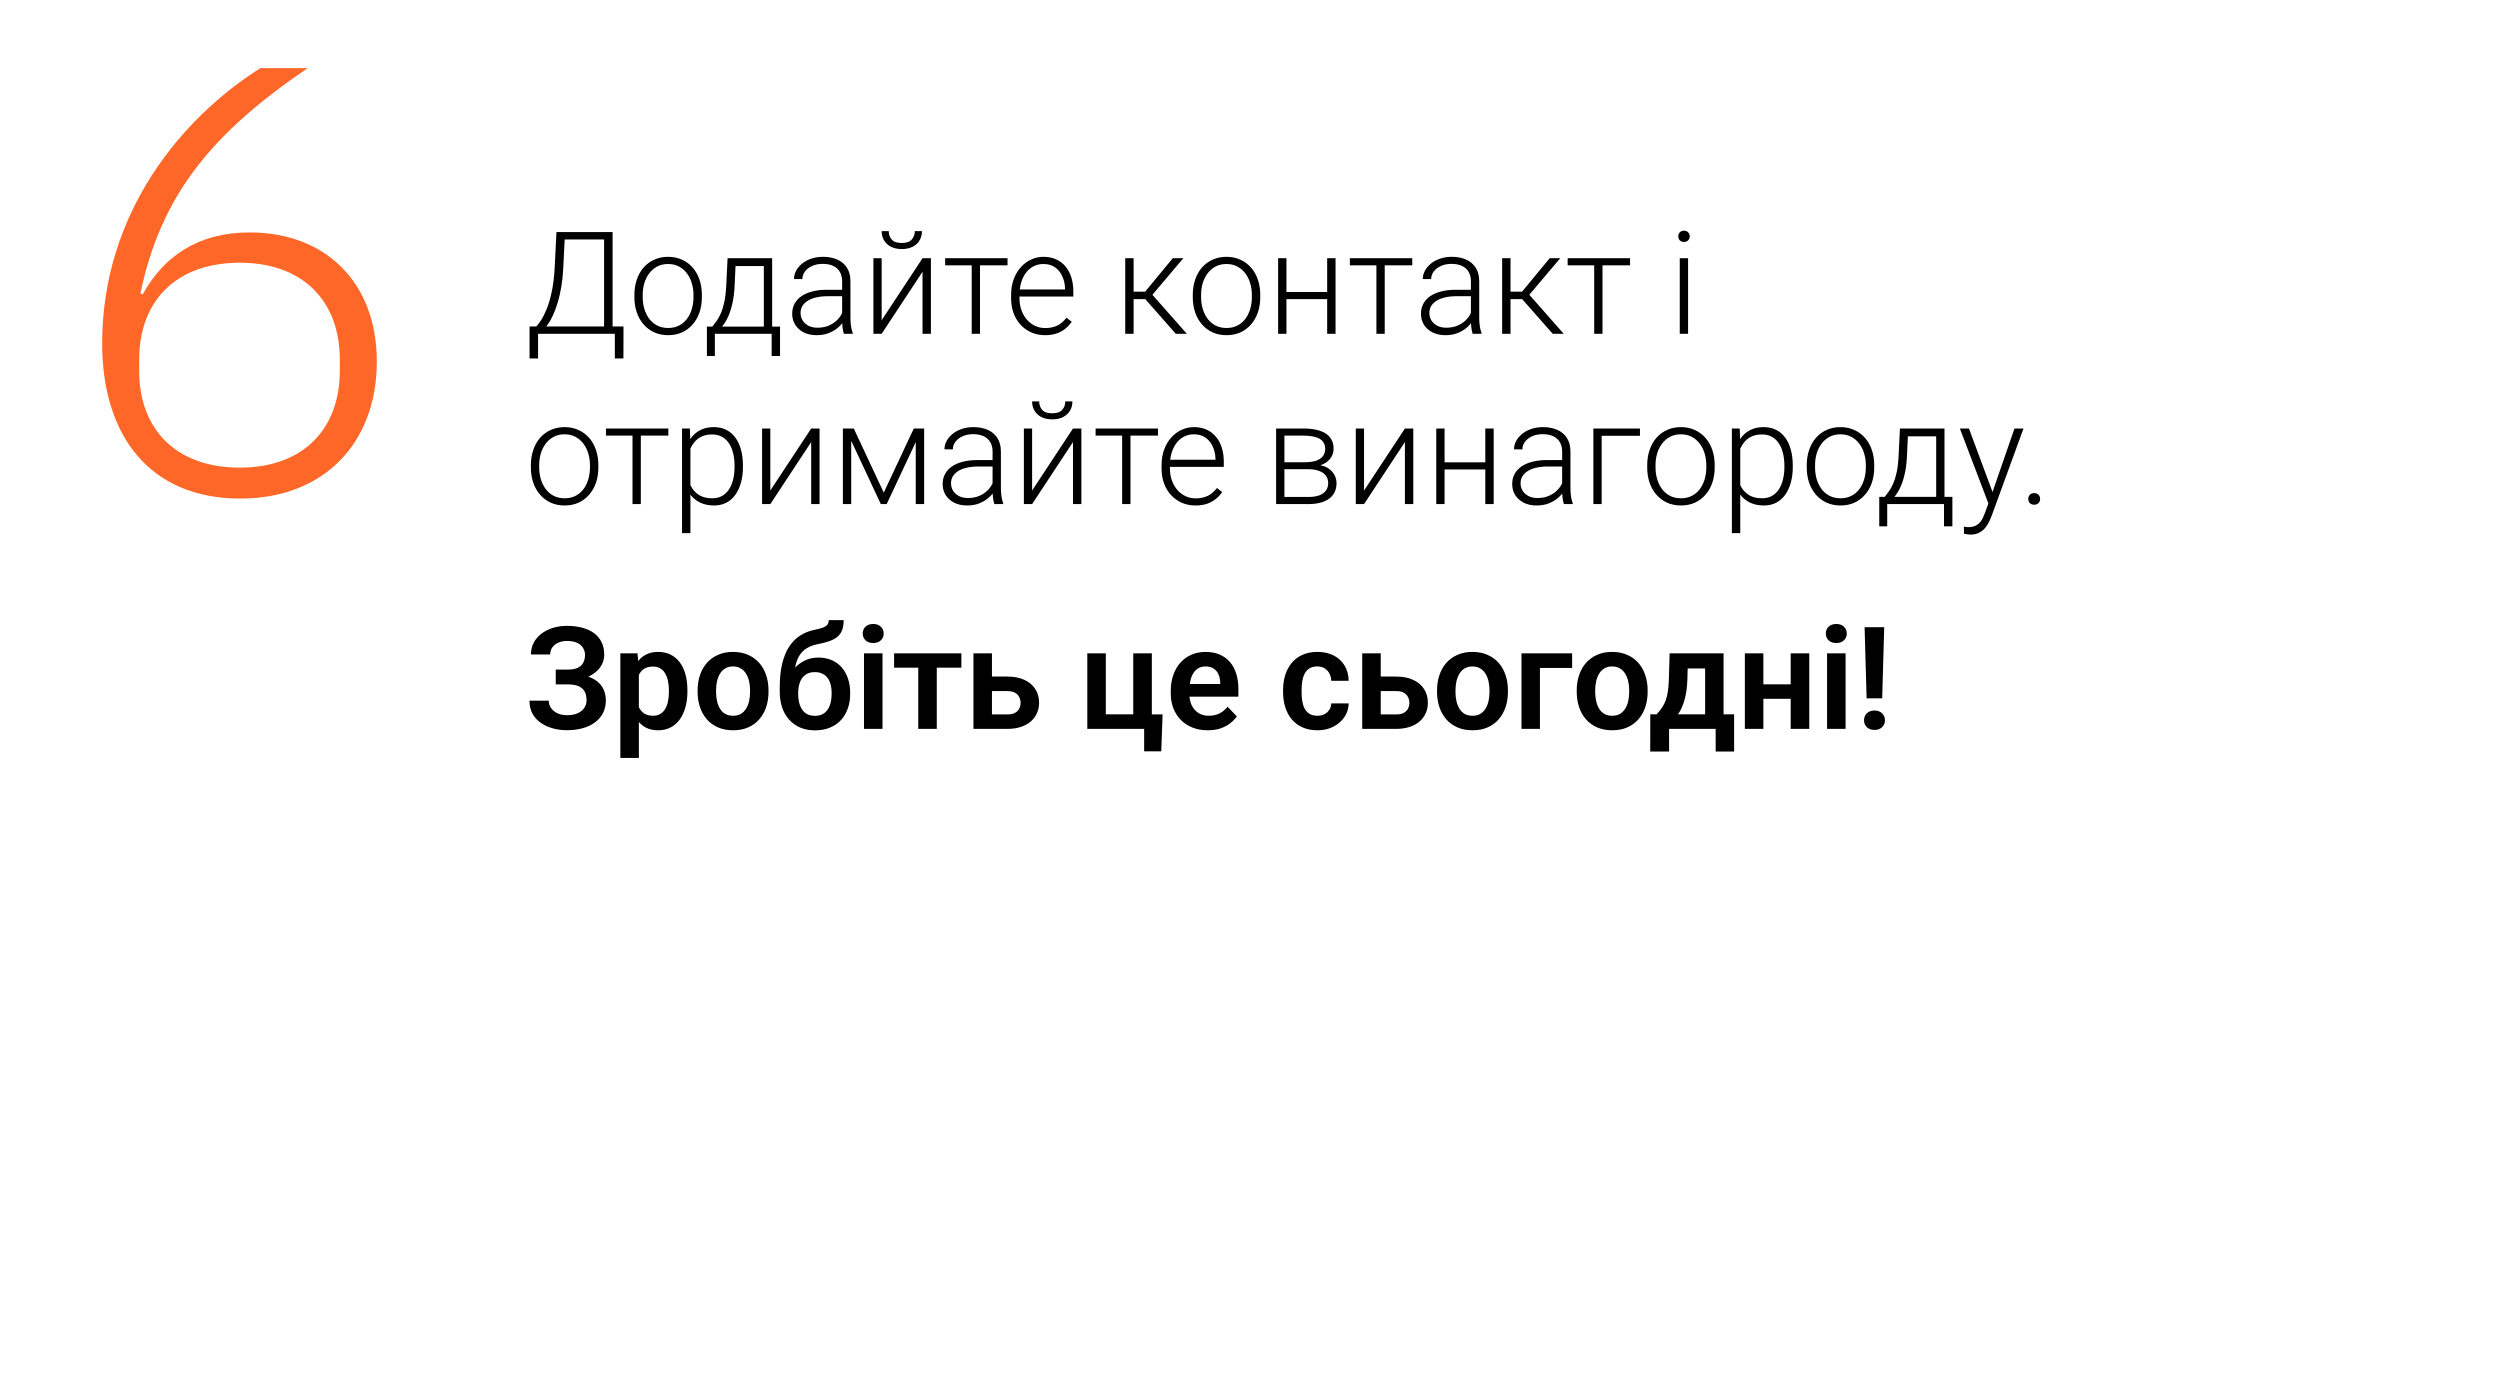 <svg width="367" height="205" viewBox="0 0 367 205" fill="none" xmlns="http://www.w3.org/2000/svg">
<mask id="mask0_10_35" style="mask-type:alpha" maskUnits="userSpaceOnUse" x="0" y="0" width="367" height="205">
<path d="M359 0H8C3.582 0 0 3.582 0 8V197C0 201.418 3.582 205 8 205H359C363.418 205 367 201.418 367 197V8C367 3.582 363.418 0 359 0Z" fill="white"/>
</mask>
<g mask="url(#mask0_10_35)">
<path d="M90.443 47.923V49H78.712V47.923H90.443ZM78.989 47.923V52.62H77.738V47.923H78.989ZM91.53 47.923L91.519 52.62H90.258V47.923H91.53ZM88.925 34.07V35.157H82.137V34.07H88.925ZM89.93 34.07V49H88.679V34.07H89.93ZM81.686 34.07H82.947L82.681 39.454C82.633 40.417 82.537 41.31 82.394 42.13C82.257 42.95 82.086 43.702 81.881 44.386C81.676 45.069 81.45 45.681 81.204 46.221C80.958 46.754 80.702 47.216 80.435 47.605C80.168 47.988 79.898 48.299 79.625 48.539C79.358 48.771 79.102 48.925 78.856 49H78.077V47.923H78.733C78.897 47.752 79.112 47.472 79.379 47.083C79.645 46.686 79.919 46.156 80.199 45.493C80.486 44.823 80.739 43.993 80.958 43.002C81.184 42.003 81.337 40.821 81.419 39.454L81.686 34.07ZM93.129 43.627V43.289C93.129 42.482 93.246 41.737 93.478 41.053C93.71 40.37 94.042 39.778 94.473 39.279C94.91 38.78 95.433 38.394 96.041 38.121C96.65 37.84 97.327 37.7 98.072 37.7C98.824 37.7 99.504 37.84 100.112 38.121C100.721 38.394 101.244 38.78 101.681 39.279C102.119 39.778 102.454 40.37 102.686 41.053C102.918 41.737 103.035 42.482 103.035 43.289V43.627C103.035 44.434 102.918 45.179 102.686 45.862C102.454 46.539 102.119 47.127 101.681 47.626C101.25 48.125 100.731 48.515 100.123 48.795C99.514 49.068 98.837 49.205 98.092 49.205C97.34 49.205 96.66 49.068 96.052 48.795C95.443 48.515 94.92 48.125 94.483 47.626C94.045 47.127 93.71 46.539 93.478 45.862C93.246 45.179 93.129 44.434 93.129 43.627ZM94.35 43.289V43.627C94.35 44.235 94.432 44.813 94.596 45.36C94.76 45.9 94.999 46.382 95.314 46.806C95.628 47.223 96.018 47.551 96.482 47.79C96.947 48.029 97.484 48.149 98.092 48.149C98.694 48.149 99.224 48.029 99.682 47.79C100.146 47.551 100.536 47.223 100.851 46.806C101.165 46.382 101.401 45.9 101.558 45.36C101.722 44.813 101.804 44.235 101.804 43.627V43.289C101.804 42.687 101.722 42.116 101.558 41.576C101.401 41.036 101.162 40.554 100.84 40.13C100.526 39.706 100.136 39.372 99.671 39.126C99.207 38.879 98.673 38.756 98.072 38.756C97.47 38.756 96.937 38.879 96.472 39.126C96.014 39.372 95.624 39.706 95.303 40.13C94.989 40.554 94.749 41.036 94.585 41.576C94.428 42.116 94.35 42.687 94.35 43.289ZM106.808 37.905H108.028L107.844 41.904C107.796 42.971 107.676 43.897 107.485 44.683C107.3 45.462 107.071 46.129 106.798 46.683C106.524 47.23 106.224 47.691 105.896 48.067C105.574 48.436 105.246 48.747 104.911 49H104.245L104.265 47.954L104.573 47.944C104.771 47.705 104.976 47.435 105.188 47.134C105.407 46.826 105.615 46.45 105.813 46.006C106.012 45.562 106.183 45.008 106.326 44.345C106.47 43.682 106.565 42.868 106.613 41.904L106.808 37.905ZM107.208 37.905H113.35V49H112.13V39.054H107.208V37.905ZM103.773 47.944H114.509V52.261H113.278V49H104.942V52.261H103.773V47.944ZM123.625 47.011V41.289C123.625 40.763 123.515 40.308 123.296 39.925C123.078 39.542 122.756 39.248 122.333 39.044C121.909 38.838 121.386 38.736 120.764 38.736C120.189 38.736 119.677 38.838 119.226 39.044C118.781 39.242 118.429 39.512 118.169 39.853C117.917 40.188 117.79 40.561 117.79 40.971L116.56 40.961C116.56 40.544 116.662 40.141 116.867 39.751C117.072 39.361 117.363 39.013 117.739 38.705C118.115 38.398 118.562 38.155 119.082 37.977C119.608 37.792 120.186 37.7 120.815 37.7C121.608 37.7 122.305 37.834 122.907 38.1C123.515 38.367 123.99 38.767 124.332 39.3C124.674 39.833 124.845 40.503 124.845 41.31V46.672C124.845 47.055 124.872 47.452 124.927 47.862C124.988 48.272 125.074 48.61 125.183 48.877V49H123.881C123.799 48.754 123.734 48.446 123.686 48.077C123.645 47.701 123.625 47.346 123.625 47.011ZM123.912 42.54L123.932 43.483H121.522C120.894 43.483 120.33 43.541 119.831 43.658C119.338 43.767 118.921 43.931 118.58 44.15C118.238 44.362 117.975 44.618 117.79 44.919C117.612 45.22 117.523 45.562 117.523 45.944C117.523 46.341 117.623 46.703 117.821 47.031C118.026 47.359 118.313 47.623 118.682 47.821C119.058 48.012 119.502 48.108 120.015 48.108C120.699 48.108 121.3 47.981 121.82 47.728C122.346 47.476 122.78 47.144 123.122 46.734C123.464 46.324 123.693 45.876 123.809 45.391L124.342 46.098C124.253 46.44 124.089 46.792 123.85 47.154C123.618 47.51 123.313 47.845 122.938 48.159C122.562 48.467 122.117 48.72 121.604 48.918C121.099 49.109 120.524 49.205 119.882 49.205C119.157 49.205 118.525 49.068 117.985 48.795C117.452 48.522 117.035 48.149 116.734 47.677C116.44 47.199 116.293 46.659 116.293 46.057C116.293 45.51 116.409 45.022 116.642 44.591C116.874 44.153 117.209 43.784 117.646 43.483C118.091 43.176 118.624 42.943 119.246 42.786C119.875 42.622 120.579 42.54 121.358 42.54H123.912ZM129.428 47.011L135.427 37.905H136.657V49H135.427V39.895L129.428 49H128.218V37.905H129.428V47.011ZM134.299 33.927H135.345C135.345 34.44 135.225 34.894 134.986 35.291C134.753 35.687 134.415 35.998 133.971 36.224C133.526 36.449 133 36.562 132.392 36.562C131.476 36.562 130.751 36.316 130.218 35.824C129.691 35.331 129.428 34.699 129.428 33.927H130.464C130.464 34.398 130.607 34.809 130.895 35.157C131.188 35.499 131.688 35.67 132.392 35.67C133.075 35.67 133.564 35.496 133.858 35.147C134.152 34.798 134.299 34.392 134.299 33.927ZM143.866 37.905V49H142.646V37.905H143.866ZM147.906 37.905V38.951H138.749V37.905H147.906ZM153.402 49.205C152.677 49.205 152.011 49.072 151.402 48.805C150.801 48.539 150.274 48.163 149.823 47.677C149.379 47.192 149.034 46.618 148.788 45.955C148.548 45.285 148.429 44.553 148.429 43.76V43.319C148.429 42.465 148.555 41.692 148.808 41.002C149.061 40.312 149.41 39.72 149.854 39.228C150.298 38.736 150.804 38.36 151.372 38.1C151.946 37.834 152.547 37.7 153.176 37.7C153.88 37.7 154.506 37.827 155.053 38.08C155.6 38.326 156.058 38.678 156.427 39.136C156.803 39.587 157.086 40.123 157.278 40.746C157.469 41.361 157.565 42.041 157.565 42.786V43.535H149.167V42.489H156.345V42.345C156.331 41.723 156.205 41.142 155.965 40.602C155.733 40.055 155.384 39.611 154.919 39.269C154.455 38.927 153.874 38.756 153.176 38.756C152.657 38.756 152.178 38.866 151.741 39.084C151.31 39.303 150.938 39.618 150.623 40.028C150.315 40.431 150.076 40.913 149.905 41.474C149.741 42.027 149.659 42.643 149.659 43.319V43.76C149.659 44.376 149.748 44.95 149.926 45.483C150.11 46.009 150.37 46.474 150.705 46.877C151.047 47.281 151.45 47.595 151.915 47.821C152.38 48.046 152.893 48.159 153.453 48.159C154.109 48.159 154.69 48.04 155.196 47.8C155.702 47.554 156.157 47.168 156.56 46.642L157.329 47.236C157.09 47.592 156.789 47.92 156.427 48.221C156.071 48.522 155.644 48.761 155.145 48.938C154.646 49.116 154.065 49.205 153.402 49.205ZM166.414 37.905V49H165.184V37.905H166.414ZM173.715 37.905L168.629 43.914H165.983L165.85 42.817H168.106L172.167 37.905H173.715ZM172.607 49L167.983 43.75L168.762 42.807L174.228 49H172.607ZM175.099 43.627V43.289C175.099 42.482 175.215 41.737 175.448 41.053C175.68 40.37 176.012 39.778 176.442 39.279C176.88 38.78 177.403 38.394 178.011 38.121C178.62 37.84 179.296 37.7 180.042 37.7C180.793 37.7 181.474 37.84 182.082 38.121C182.69 38.394 183.213 38.78 183.651 39.279C184.088 39.778 184.423 40.37 184.656 41.053C184.888 41.737 185.004 42.482 185.004 43.289V43.627C185.004 44.434 184.888 45.179 184.656 45.862C184.423 46.539 184.088 47.127 183.651 47.626C183.22 48.125 182.701 48.515 182.092 48.795C181.484 49.068 180.807 49.205 180.062 49.205C179.31 49.205 178.63 49.068 178.021 48.795C177.413 48.515 176.89 48.125 176.453 47.626C176.015 47.127 175.68 46.539 175.448 45.862C175.215 45.179 175.099 44.434 175.099 43.627ZM176.319 43.289V43.627C176.319 44.235 176.401 44.813 176.565 45.36C176.729 45.9 176.969 46.382 177.283 46.806C177.598 47.223 177.987 47.551 178.452 47.79C178.917 48.029 179.454 48.149 180.062 48.149C180.664 48.149 181.193 48.029 181.651 47.79C182.116 47.551 182.506 47.223 182.82 46.806C183.135 46.382 183.371 45.9 183.528 45.36C183.692 44.813 183.774 44.235 183.774 43.627V43.289C183.774 42.687 183.692 42.116 183.528 41.576C183.371 41.036 183.131 40.554 182.81 40.13C182.496 39.706 182.106 39.372 181.641 39.126C181.176 38.879 180.643 38.756 180.042 38.756C179.44 38.756 178.907 38.879 178.442 39.126C177.984 39.372 177.594 39.706 177.273 40.13C176.958 40.554 176.719 41.036 176.555 41.576C176.398 42.116 176.319 42.687 176.319 43.289ZM195.115 42.868V43.914H188.532V42.868H195.115ZM188.85 37.905V49H187.629V37.905H188.85ZM196.058 37.905V49H194.828V37.905H196.058ZM203.277 37.905V49H202.057V37.905H203.277ZM207.317 37.905V38.951H198.16V37.905H207.317ZM215.93 47.011V41.289C215.93 40.763 215.821 40.308 215.602 39.925C215.383 39.542 215.062 39.248 214.638 39.044C214.214 38.838 213.691 38.736 213.069 38.736C212.495 38.736 211.982 38.838 211.531 39.044C211.087 39.242 210.735 39.512 210.475 39.853C210.222 40.188 210.096 40.561 210.096 40.971L208.865 40.961C208.865 40.544 208.968 40.141 209.173 39.751C209.378 39.361 209.668 39.013 210.044 38.705C210.42 38.398 210.868 38.155 211.388 37.977C211.914 37.792 212.492 37.7 213.121 37.7C213.914 37.7 214.611 37.834 215.212 38.1C215.821 38.367 216.296 38.767 216.638 39.3C216.979 39.833 217.15 40.503 217.15 41.31V46.672C217.15 47.055 217.178 47.452 217.232 47.862C217.294 48.272 217.379 48.61 217.489 48.877V49H216.187C216.104 48.754 216.04 48.446 215.992 48.077C215.951 47.701 215.93 47.346 215.93 47.011ZM216.217 42.54L216.238 43.483H213.828C213.199 43.483 212.635 43.541 212.136 43.658C211.644 43.767 211.227 43.931 210.885 44.15C210.543 44.362 210.28 44.618 210.096 44.919C209.918 45.22 209.829 45.562 209.829 45.944C209.829 46.341 209.928 46.703 210.126 47.031C210.332 47.359 210.619 47.623 210.988 47.821C211.364 48.012 211.808 48.108 212.321 48.108C213.004 48.108 213.606 47.981 214.125 47.728C214.652 47.476 215.086 47.144 215.428 46.734C215.77 46.324 215.999 45.876 216.115 45.391L216.648 46.098C216.559 46.44 216.395 46.792 216.156 47.154C215.923 47.51 215.619 47.845 215.243 48.159C214.867 48.467 214.423 48.72 213.91 48.918C213.404 49.109 212.83 49.205 212.188 49.205C211.463 49.205 210.831 49.068 210.291 48.795C209.757 48.522 209.34 48.149 209.04 47.677C208.746 47.199 208.599 46.659 208.599 46.057C208.599 45.51 208.715 45.022 208.947 44.591C209.18 44.153 209.515 43.784 209.952 43.483C210.396 43.176 210.93 42.943 211.552 42.786C212.181 42.622 212.885 42.54 213.664 42.54H216.217ZM221.744 37.905V49H220.514V37.905H221.744ZM229.045 37.905L223.959 43.914H221.313L221.18 42.817H223.436L227.497 37.905H229.045ZM227.938 49L223.313 43.75L224.092 42.807L229.558 49H227.938ZM235.249 37.905V49H234.028V37.905H235.249ZM239.289 37.905V38.951H230.132V37.905H239.289ZM247.81 37.905V49H246.589V37.905H247.81ZM246.374 34.696C246.374 34.463 246.446 34.269 246.589 34.111C246.74 33.947 246.945 33.865 247.205 33.865C247.464 33.865 247.669 33.947 247.82 34.111C247.977 34.269 248.056 34.463 248.056 34.696C248.056 34.921 247.977 35.116 247.82 35.28C247.669 35.438 247.464 35.516 247.205 35.516C246.945 35.516 246.74 35.438 246.589 35.28C246.446 35.116 246.374 34.921 246.374 34.696ZM77.933 68.627V68.289C77.933 67.482 78.049 66.737 78.282 66.053C78.514 65.37 78.846 64.778 79.276 64.279C79.714 63.78 80.237 63.394 80.845 63.121C81.454 62.84 82.13 62.7 82.876 62.7C83.627 62.7 84.308 62.84 84.916 63.121C85.524 63.394 86.047 63.78 86.485 64.279C86.922 64.778 87.257 65.37 87.49 66.053C87.722 66.737 87.838 67.482 87.838 68.289V68.627C87.838 69.434 87.722 70.179 87.49 70.862C87.257 71.539 86.922 72.127 86.485 72.626C86.054 73.125 85.535 73.515 84.926 73.795C84.318 74.068 83.641 74.205 82.896 74.205C82.144 74.205 81.464 74.068 80.856 73.795C80.247 73.515 79.724 73.125 79.287 72.626C78.849 72.127 78.514 71.539 78.282 70.862C78.049 70.179 77.933 69.434 77.933 68.627ZM79.153 68.289V68.627C79.153 69.235 79.235 69.813 79.399 70.36C79.564 70.9 79.803 71.382 80.117 71.806C80.432 72.223 80.821 72.551 81.286 72.79C81.751 73.029 82.288 73.149 82.896 73.149C83.498 73.149 84.027 73.029 84.485 72.79C84.95 72.551 85.34 72.223 85.654 71.806C85.969 71.382 86.205 70.9 86.362 70.36C86.526 69.813 86.608 69.235 86.608 68.627V68.289C86.608 67.687 86.526 67.116 86.362 66.576C86.205 66.036 85.965 65.554 85.644 65.13C85.33 64.707 84.94 64.372 84.475 64.126C84.01 63.879 83.477 63.756 82.876 63.756C82.274 63.756 81.741 63.879 81.276 64.126C80.818 64.372 80.428 64.707 80.107 65.13C79.793 65.554 79.553 66.036 79.389 66.576C79.232 67.116 79.153 67.687 79.153 68.289ZM94.073 62.905V74H92.853V62.905H94.073ZM98.113 62.905V63.951H88.956V62.905H98.113ZM101.353 65.038V78.266H100.123V62.905H101.271L101.353 65.038ZM109.064 68.35V68.565C109.064 69.393 108.968 70.151 108.777 70.842C108.585 71.532 108.309 72.13 107.946 72.636C107.591 73.135 107.15 73.522 106.624 73.795C106.097 74.068 105.499 74.205 104.829 74.205C104.166 74.205 103.575 74.103 103.055 73.897C102.536 73.692 102.088 73.402 101.712 73.026C101.343 72.643 101.045 72.199 100.82 71.693C100.601 71.18 100.447 70.62 100.358 70.011V67.171C100.461 66.501 100.628 65.893 100.861 65.346C101.093 64.799 101.391 64.327 101.753 63.931C102.122 63.534 102.56 63.23 103.065 63.018C103.571 62.806 104.149 62.7 104.798 62.7C105.475 62.7 106.077 62.834 106.603 63.1C107.136 63.36 107.584 63.739 107.946 64.238C108.315 64.731 108.592 65.325 108.777 66.022C108.968 66.713 109.064 67.489 109.064 68.35ZM107.833 68.565V68.35C107.833 67.701 107.765 67.099 107.628 66.545C107.499 65.992 107.297 65.51 107.023 65.1C106.757 64.683 106.415 64.358 105.998 64.126C105.588 63.893 105.099 63.777 104.532 63.777C103.944 63.777 103.441 63.876 103.024 64.074C102.614 64.266 102.272 64.522 101.999 64.843C101.726 65.158 101.51 65.503 101.353 65.879C101.196 66.255 101.08 66.624 101.004 66.986V70.257C101.134 70.777 101.343 71.259 101.63 71.703C101.917 72.141 102.3 72.493 102.778 72.759C103.264 73.019 103.855 73.149 104.552 73.149C105.113 73.149 105.598 73.033 106.008 72.8C106.418 72.568 106.757 72.243 107.023 71.826C107.297 71.409 107.499 70.924 107.628 70.37C107.765 69.816 107.833 69.215 107.833 68.565ZM113.083 72.011L119.082 62.905H120.312V74H119.082V64.894L113.083 74H111.874V62.905H113.083V72.011ZM129.736 72.318L134.145 62.905H135.365L130.167 74H129.305L124.117 62.905H125.337L129.736 72.318ZM124.958 62.905V74H123.737V62.905H124.958ZM134.432 74V62.905H135.663V74H134.432ZM145.711 72.011V66.289C145.711 65.763 145.602 65.308 145.383 64.925C145.165 64.543 144.843 64.249 144.419 64.043C143.996 63.838 143.473 63.736 142.851 63.736C142.276 63.736 141.764 63.838 141.312 64.043C140.868 64.242 140.516 64.512 140.256 64.853C140.003 65.189 139.877 65.561 139.877 65.971L138.646 65.961C138.646 65.544 138.749 65.141 138.954 64.751C139.159 64.361 139.45 64.013 139.826 63.705C140.202 63.398 140.649 63.155 141.169 62.977C141.695 62.792 142.273 62.7 142.902 62.7C143.695 62.7 144.392 62.834 144.994 63.1C145.602 63.367 146.077 63.767 146.419 64.3C146.761 64.833 146.932 65.503 146.932 66.31V71.672C146.932 72.055 146.959 72.452 147.014 72.862C147.075 73.272 147.161 73.61 147.27 73.877V74H145.968C145.886 73.754 145.821 73.446 145.773 73.077C145.732 72.701 145.711 72.346 145.711 72.011ZM145.999 67.54L146.019 68.483H143.609C142.98 68.483 142.417 68.541 141.917 68.658C141.425 68.767 141.008 68.931 140.667 69.15C140.325 69.362 140.062 69.618 139.877 69.919C139.699 70.22 139.61 70.561 139.61 70.944C139.61 71.341 139.709 71.703 139.908 72.031C140.113 72.359 140.4 72.623 140.769 72.821C141.145 73.012 141.589 73.108 142.102 73.108C142.786 73.108 143.387 72.981 143.907 72.728C144.433 72.476 144.867 72.144 145.209 71.734C145.551 71.324 145.78 70.876 145.896 70.391L146.429 71.098C146.34 71.44 146.176 71.792 145.937 72.154C145.705 72.51 145.4 72.845 145.024 73.159C144.648 73.467 144.204 73.72 143.691 73.918C143.186 74.109 142.611 74.205 141.969 74.205C141.244 74.205 140.612 74.068 140.072 73.795C139.539 73.522 139.122 73.149 138.821 72.677C138.527 72.199 138.38 71.659 138.38 71.057C138.38 70.51 138.496 70.022 138.729 69.591C138.961 69.153 139.296 68.784 139.733 68.483C140.178 68.176 140.711 67.943 141.333 67.786C141.962 67.622 142.666 67.54 143.445 67.54H145.999ZM151.515 72.011L157.514 62.905H158.744V74H157.514V64.894L151.515 74H150.305V62.905H151.515V72.011ZM156.386 58.927H157.432C157.432 59.44 157.312 59.894 157.073 60.291C156.84 60.687 156.502 60.998 156.058 61.224C155.613 61.449 155.087 61.562 154.479 61.562C153.562 61.562 152.838 61.316 152.305 60.824C151.778 60.331 151.515 59.699 151.515 58.927H152.551C152.551 59.398 152.694 59.809 152.981 60.157C153.275 60.499 153.774 60.67 154.479 60.67C155.162 60.67 155.651 60.496 155.945 60.147C156.239 59.798 156.386 59.392 156.386 58.927ZM165.953 62.905V74H164.732V62.905H165.953ZM169.993 62.905V63.951H160.836V62.905H169.993ZM175.489 74.205C174.764 74.205 174.098 74.072 173.489 73.805C172.888 73.539 172.361 73.163 171.91 72.677C171.466 72.192 171.121 71.618 170.875 70.955C170.635 70.285 170.516 69.553 170.516 68.76V68.319C170.516 67.465 170.642 66.692 170.895 66.002C171.148 65.311 171.497 64.72 171.941 64.228C172.385 63.736 172.891 63.36 173.458 63.1C174.033 62.834 174.634 62.7 175.263 62.7C175.967 62.7 176.593 62.827 177.14 63.08C177.687 63.326 178.145 63.678 178.514 64.136C178.89 64.587 179.173 65.124 179.365 65.746C179.556 66.361 179.652 67.041 179.652 67.786V68.535H171.254V67.489H178.432V67.345C178.418 66.723 178.292 66.142 178.052 65.602C177.82 65.055 177.471 64.611 177.006 64.269C176.542 63.927 175.96 63.756 175.263 63.756C174.744 63.756 174.265 63.866 173.828 64.085C173.397 64.303 173.024 64.618 172.71 65.028C172.402 65.431 172.163 65.913 171.992 66.474C171.828 67.027 171.746 67.643 171.746 68.319V68.76C171.746 69.376 171.835 69.95 172.013 70.483C172.197 71.009 172.457 71.474 172.792 71.877C173.134 72.281 173.537 72.595 174.002 72.821C174.467 73.046 174.979 73.159 175.54 73.159C176.196 73.159 176.777 73.04 177.283 72.8C177.789 72.554 178.244 72.168 178.647 71.642L179.416 72.236C179.177 72.592 178.876 72.92 178.514 73.221C178.158 73.522 177.731 73.761 177.232 73.939C176.733 74.116 176.152 74.205 175.489 74.205ZM192.1 68.883H188.204L188.183 67.858H191.505C192.175 67.858 192.732 67.786 193.177 67.643C193.628 67.492 193.966 67.27 194.192 66.976C194.424 66.682 194.541 66.32 194.541 65.889C194.541 65.561 194.472 65.274 194.335 65.028C194.206 64.782 194.007 64.58 193.741 64.423C193.481 64.266 193.153 64.149 192.756 64.074C192.367 63.992 191.912 63.951 191.393 63.951H188.552V74H187.332V62.905H191.393C192.069 62.905 192.674 62.967 193.208 63.09C193.748 63.206 194.209 63.384 194.592 63.623C194.975 63.862 195.265 64.17 195.463 64.546C195.668 64.915 195.771 65.353 195.771 65.858C195.771 66.2 195.706 66.522 195.576 66.822C195.446 67.116 195.255 67.383 195.002 67.622C194.756 67.855 194.452 68.046 194.089 68.196C193.727 68.34 193.31 68.429 192.838 68.463L192.1 68.883ZM192.1 74H187.824L188.296 72.954H192.1C192.715 72.954 193.238 72.876 193.669 72.718C194.1 72.561 194.424 72.329 194.643 72.021C194.869 71.713 194.981 71.341 194.981 70.903C194.981 70.493 194.869 70.138 194.643 69.837C194.424 69.536 194.1 69.304 193.669 69.14C193.238 68.969 192.715 68.883 192.1 68.883H189.27L189.291 67.858H192.931L193.454 68.248C194.014 68.295 194.5 68.446 194.91 68.699C195.32 68.952 195.638 69.273 195.863 69.663C196.089 70.045 196.202 70.466 196.202 70.924C196.202 71.43 196.106 71.877 195.915 72.267C195.723 72.65 195.446 72.971 195.084 73.231C194.729 73.484 194.298 73.675 193.792 73.805C193.286 73.935 192.722 74 192.1 74ZM200.242 72.011L206.24 62.905H207.471V74H206.24V64.894L200.242 74H199.032V62.905H200.242V72.011ZM218.33 67.868V68.914H211.747V67.868H218.33ZM212.064 62.905V74H210.844V62.905H212.064ZM219.273 62.905V74H218.042V62.905H219.273ZM229.322 72.011V66.289C229.322 65.763 229.212 65.308 228.994 64.925C228.775 64.543 228.454 64.249 228.03 64.043C227.606 63.838 227.083 63.736 226.461 63.736C225.887 63.736 225.374 63.838 224.923 64.043C224.479 64.242 224.126 64.512 223.867 64.853C223.614 65.189 223.487 65.561 223.487 65.971L222.257 65.961C222.257 65.544 222.359 65.141 222.564 64.751C222.77 64.361 223.06 64.013 223.436 63.705C223.812 63.398 224.26 63.155 224.779 62.977C225.306 62.792 225.883 62.7 226.512 62.7C227.305 62.7 228.002 62.834 228.604 63.1C229.212 63.367 229.688 63.767 230.029 64.3C230.371 64.833 230.542 65.503 230.542 66.31V71.672C230.542 72.055 230.569 72.452 230.624 72.862C230.686 73.272 230.771 73.61 230.88 73.877V74H229.578C229.496 73.754 229.431 73.446 229.383 73.077C229.342 72.701 229.322 72.346 229.322 72.011ZM229.609 67.54L229.629 68.483H227.22C226.591 68.483 226.027 68.541 225.528 68.658C225.036 68.767 224.619 68.931 224.277 69.15C223.935 69.362 223.672 69.618 223.487 69.919C223.31 70.22 223.221 70.561 223.221 70.944C223.221 71.341 223.32 71.703 223.518 72.031C223.723 72.359 224.01 72.623 224.379 72.821C224.755 73.012 225.2 73.108 225.712 73.108C226.396 73.108 226.998 72.981 227.517 72.728C228.043 72.476 228.478 72.144 228.819 71.734C229.161 71.324 229.39 70.876 229.506 70.391L230.04 71.098C229.951 71.44 229.787 71.792 229.547 72.154C229.315 72.51 229.011 72.845 228.635 73.159C228.259 73.467 227.814 73.72 227.302 73.918C226.796 74.109 226.222 74.205 225.579 74.205C224.854 74.205 224.222 74.068 223.682 73.795C223.149 73.522 222.732 73.149 222.431 72.677C222.137 72.199 221.99 71.659 221.99 71.057C221.99 70.51 222.106 70.022 222.339 69.591C222.571 69.153 222.906 68.784 223.344 68.483C223.788 68.176 224.321 67.943 224.943 67.786C225.572 67.622 226.276 67.54 227.056 67.54H229.609ZM240.745 62.905V63.972H235.125V74H233.905V62.905H240.745ZM241.811 68.627V68.289C241.811 67.482 241.927 66.737 242.16 66.053C242.392 65.37 242.724 64.778 243.154 64.279C243.592 63.78 244.115 63.394 244.723 63.121C245.332 62.84 246.008 62.7 246.753 62.7C247.505 62.7 248.186 62.84 248.794 63.121C249.402 63.394 249.925 63.78 250.363 64.279C250.8 64.778 251.135 65.37 251.368 66.053C251.6 66.737 251.716 67.482 251.716 68.289V68.627C251.716 69.434 251.6 70.179 251.368 70.862C251.135 71.539 250.8 72.127 250.363 72.626C249.932 73.125 249.413 73.515 248.804 73.795C248.196 74.068 247.519 74.205 246.774 74.205C246.022 74.205 245.342 74.068 244.733 73.795C244.125 73.515 243.602 73.125 243.165 72.626C242.727 72.127 242.392 71.539 242.16 70.862C241.927 70.179 241.811 69.434 241.811 68.627ZM243.031 68.289V68.627C243.031 69.235 243.113 69.813 243.277 70.36C243.441 70.9 243.681 71.382 243.995 71.806C244.31 72.223 244.699 72.551 245.164 72.79C245.629 73.029 246.166 73.149 246.774 73.149C247.375 73.149 247.905 73.029 248.363 72.79C248.828 72.551 249.218 72.223 249.532 71.806C249.847 71.382 250.083 70.9 250.24 70.36C250.404 69.813 250.486 69.235 250.486 68.627V68.289C250.486 67.687 250.404 67.116 250.24 66.576C250.083 66.036 249.843 65.554 249.522 65.13C249.208 64.707 248.818 64.372 248.353 64.126C247.888 63.879 247.355 63.756 246.753 63.756C246.152 63.756 245.619 63.879 245.154 64.126C244.696 64.372 244.306 64.707 243.985 65.13C243.67 65.554 243.431 66.036 243.267 66.576C243.11 67.116 243.031 67.687 243.031 68.289ZM255.469 65.038V78.266H254.239V62.905H255.387L255.469 65.038ZM263.18 68.35V68.565C263.18 69.393 263.084 70.151 262.893 70.842C262.702 71.532 262.425 72.13 262.062 72.636C261.707 73.135 261.266 73.522 260.74 73.795C260.213 74.068 259.615 74.205 258.945 74.205C258.282 74.205 257.691 74.103 257.171 73.897C256.652 73.692 256.204 73.402 255.828 73.026C255.459 72.643 255.162 72.199 254.936 71.693C254.717 71.18 254.563 70.62 254.475 70.011V67.171C254.577 66.501 254.745 65.893 254.977 65.346C255.209 64.799 255.507 64.327 255.869 63.931C256.238 63.534 256.676 63.23 257.182 63.018C257.688 62.806 258.265 62.7 258.915 62.7C259.591 62.7 260.193 62.834 260.719 63.1C261.252 63.36 261.7 63.739 262.062 64.238C262.432 64.731 262.708 65.325 262.893 66.022C263.084 66.713 263.18 67.489 263.18 68.35ZM261.95 68.565V68.35C261.95 67.701 261.881 67.099 261.745 66.545C261.615 65.992 261.413 65.51 261.14 65.1C260.873 64.683 260.531 64.358 260.114 64.126C259.704 63.893 259.215 63.777 258.648 63.777C258.06 63.777 257.558 63.876 257.141 64.074C256.73 64.266 256.389 64.522 256.115 64.843C255.842 65.158 255.626 65.503 255.469 65.879C255.312 66.255 255.196 66.624 255.121 66.986V70.257C255.25 70.777 255.459 71.259 255.746 71.703C256.033 72.141 256.416 72.493 256.895 72.759C257.38 73.019 257.971 73.149 258.668 73.149C259.229 73.149 259.714 73.033 260.125 72.8C260.535 72.568 260.873 72.243 261.14 71.826C261.413 71.409 261.615 70.924 261.745 70.37C261.881 69.816 261.95 69.215 261.95 68.565ZM265.231 68.627V68.289C265.231 67.482 265.347 66.737 265.58 66.053C265.812 65.37 266.144 64.778 266.574 64.279C267.012 63.78 267.535 63.394 268.143 63.121C268.751 62.84 269.428 62.7 270.173 62.7C270.925 62.7 271.605 62.84 272.214 63.121C272.822 63.394 273.345 63.78 273.783 64.279C274.22 64.778 274.555 65.37 274.788 66.053C275.02 66.737 275.136 67.482 275.136 68.289V68.627C275.136 69.434 275.02 70.179 274.788 70.862C274.555 71.539 274.22 72.127 273.783 72.626C273.352 73.125 272.833 73.515 272.224 73.795C271.616 74.068 270.939 74.205 270.194 74.205C269.442 74.205 268.762 74.068 268.153 73.795C267.545 73.515 267.022 73.125 266.584 72.626C266.147 72.127 265.812 71.539 265.58 70.862C265.347 70.179 265.231 69.434 265.231 68.627ZM266.451 68.289V68.627C266.451 69.235 266.533 69.813 266.697 70.36C266.861 70.9 267.101 71.382 267.415 71.806C267.729 72.223 268.119 72.551 268.584 72.79C269.049 73.029 269.585 73.149 270.194 73.149C270.795 73.149 271.325 73.029 271.783 72.79C272.248 72.551 272.638 72.223 272.952 71.806C273.267 71.382 273.502 70.9 273.66 70.36C273.824 69.813 273.906 69.235 273.906 68.627V68.289C273.906 67.687 273.824 67.116 273.66 66.576C273.502 66.036 273.263 65.554 272.942 65.13C272.627 64.707 272.238 64.372 271.773 64.126C271.308 63.879 270.775 63.756 270.173 63.756C269.572 63.756 269.039 63.879 268.574 64.126C268.116 64.372 267.726 64.707 267.405 65.13C267.09 65.554 266.851 66.036 266.687 66.576C266.53 67.116 266.451 67.687 266.451 68.289ZM278.91 62.905H280.13L279.945 66.904C279.897 67.971 279.778 68.897 279.586 69.683C279.402 70.462 279.173 71.129 278.899 71.683C278.626 72.23 278.325 72.691 277.997 73.067C277.676 73.436 277.348 73.747 277.013 74H276.346L276.367 72.954L276.674 72.944C276.873 72.705 277.078 72.435 277.29 72.134C277.508 71.826 277.717 71.45 277.915 71.006C278.113 70.561 278.284 70.008 278.428 69.345C278.571 68.682 278.667 67.868 278.715 66.904L278.91 62.905ZM279.31 62.905H285.452V74H284.231V64.054H279.31V62.905ZM275.875 72.944H286.61V77.261H285.38V74H277.043V77.261H275.875V72.944ZM292.271 72.893L295.726 62.905H297.049L292.353 75.784C292.257 76.037 292.134 76.317 291.983 76.625C291.84 76.933 291.648 77.227 291.409 77.507C291.177 77.794 290.883 78.026 290.527 78.204C290.179 78.389 289.751 78.481 289.246 78.481C289.116 78.481 288.948 78.464 288.743 78.43C288.545 78.402 288.401 78.375 288.312 78.348L288.302 77.312C288.377 77.332 288.487 77.35 288.63 77.363C288.774 77.377 288.873 77.384 288.928 77.384C289.372 77.384 289.745 77.309 290.045 77.158C290.353 77.008 290.609 76.782 290.814 76.481C291.02 76.188 291.201 75.818 291.358 75.374L292.271 72.893ZM289.041 62.905L292.578 72.431L292.906 73.713L292.014 74.215L287.708 62.905H289.041ZM297.746 73.251C297.746 73.012 297.821 72.811 297.972 72.647C298.129 72.476 298.341 72.39 298.607 72.39C298.881 72.39 299.096 72.472 299.253 72.636C299.411 72.8 299.489 73.005 299.489 73.251C299.489 73.484 299.411 73.682 299.253 73.846C299.096 74.01 298.881 74.092 298.607 74.092C298.341 74.092 298.129 74.01 297.972 73.846C297.821 73.682 297.746 73.484 297.746 73.251ZM83.768 99.843H81.584V98.294H83.388C83.983 98.294 84.461 98.206 84.824 98.028C85.186 97.85 85.453 97.601 85.624 97.279C85.794 96.951 85.88 96.572 85.88 96.141C85.88 95.772 85.784 95.43 85.593 95.116C85.408 94.801 85.121 94.552 84.731 94.367C84.342 94.183 83.843 94.09 83.234 94.09C82.776 94.09 82.359 94.172 81.983 94.336C81.607 94.494 81.31 94.723 81.091 95.023C80.873 95.317 80.763 95.669 80.763 96.08H77.943C77.943 95.423 78.084 94.839 78.364 94.326C78.644 93.807 79.027 93.366 79.512 93.003C80.004 92.634 80.568 92.354 81.204 92.163C81.847 91.971 82.523 91.876 83.234 91.876C84.061 91.876 84.81 91.968 85.48 92.152C86.157 92.33 86.734 92.597 87.213 92.952C87.691 93.308 88.057 93.749 88.31 94.275C88.57 94.801 88.7 95.413 88.7 96.11C88.7 96.623 88.584 97.105 88.351 97.556C88.119 98.007 87.784 98.404 87.346 98.746C86.915 99.087 86.396 99.357 85.788 99.556C85.186 99.747 84.513 99.843 83.768 99.843ZM81.584 98.951H83.768C84.588 98.951 85.316 99.036 85.952 99.207C86.594 99.378 87.134 99.627 87.572 99.956C88.016 100.284 88.355 100.69 88.587 101.176C88.819 101.654 88.936 102.205 88.936 102.827C88.936 103.524 88.795 104.143 88.515 104.683C88.235 105.223 87.838 105.681 87.326 106.057C86.82 106.433 86.218 106.716 85.521 106.908C84.824 107.099 84.061 107.195 83.234 107.195C82.564 107.195 81.901 107.113 81.245 106.949C80.596 106.778 80.004 106.518 79.471 106.169C78.945 105.821 78.521 105.373 78.2 104.826C77.885 104.279 77.728 103.623 77.728 102.857H80.558C80.558 103.254 80.671 103.616 80.897 103.944C81.122 104.266 81.436 104.522 81.84 104.713C82.243 104.898 82.708 104.99 83.234 104.99C83.843 104.99 84.359 104.898 84.783 104.713C85.213 104.522 85.541 104.259 85.767 103.924C85.993 103.589 86.106 103.216 86.106 102.806C86.106 102.389 86.047 102.034 85.931 101.74C85.815 101.446 85.641 101.207 85.408 101.022C85.183 100.831 84.899 100.69 84.557 100.602C84.222 100.513 83.832 100.468 83.388 100.468H81.584V98.951ZM93.786 98.038V111.266H91.068V95.905H93.581L93.786 98.038ZM100.912 101.34V101.555C100.912 102.362 100.816 103.11 100.625 103.801C100.44 104.484 100.167 105.083 99.805 105.595C99.442 106.101 98.991 106.498 98.451 106.785C97.918 107.065 97.303 107.205 96.606 107.205C95.922 107.205 95.327 107.075 94.821 106.815C94.315 106.549 93.888 106.173 93.54 105.688C93.191 105.202 92.911 104.638 92.699 103.996C92.494 103.346 92.34 102.639 92.237 101.873V101.186C92.34 100.373 92.494 99.634 92.699 98.971C92.911 98.301 93.191 97.724 93.54 97.238C93.888 96.746 94.312 96.367 94.811 96.1C95.317 95.834 95.908 95.7 96.585 95.7C97.289 95.7 97.908 95.834 98.441 96.1C98.981 96.367 99.436 96.749 99.805 97.249C100.174 97.748 100.451 98.342 100.635 99.033C100.82 99.723 100.912 100.492 100.912 101.34ZM98.195 101.555V101.34C98.195 100.848 98.15 100.393 98.061 99.976C97.973 99.552 97.836 99.183 97.651 98.869C97.467 98.547 97.228 98.298 96.934 98.12C96.64 97.942 96.284 97.853 95.867 97.853C95.45 97.853 95.091 97.922 94.79 98.059C94.49 98.195 94.244 98.39 94.052 98.643C93.861 98.896 93.71 99.197 93.601 99.545C93.499 99.887 93.43 100.267 93.396 100.684V102.386C93.457 102.892 93.577 103.346 93.755 103.75C93.933 104.153 94.192 104.474 94.534 104.713C94.883 104.953 95.334 105.072 95.888 105.072C96.305 105.072 96.66 104.98 96.954 104.795C97.248 104.611 97.487 104.358 97.672 104.037C97.856 103.708 97.99 103.333 98.072 102.909C98.154 102.485 98.195 102.034 98.195 101.555ZM102.409 101.565V101.35C102.409 100.537 102.525 99.788 102.758 99.105C102.99 98.414 103.329 97.816 103.773 97.31C104.217 96.804 104.761 96.411 105.403 96.131C106.046 95.844 106.777 95.7 107.598 95.7C108.432 95.7 109.17 95.844 109.812 96.131C110.462 96.411 111.009 96.804 111.453 97.31C111.897 97.816 112.236 98.414 112.468 99.105C112.701 99.788 112.817 100.537 112.817 101.35V101.565C112.817 102.372 112.701 103.121 112.468 103.811C112.236 104.495 111.897 105.093 111.453 105.605C111.009 106.111 110.465 106.504 109.823 106.785C109.18 107.065 108.445 107.205 107.618 107.205C106.798 107.205 106.063 107.065 105.414 106.785C104.764 106.504 104.217 106.111 103.773 105.605C103.329 105.093 102.99 104.495 102.758 103.811C102.525 103.121 102.409 102.372 102.409 101.565ZM105.116 101.35V101.565C105.116 102.051 105.164 102.505 105.26 102.929C105.355 103.353 105.502 103.726 105.701 104.047C105.899 104.368 106.155 104.621 106.47 104.806C106.791 104.983 107.174 105.072 107.618 105.072C108.056 105.072 108.432 104.983 108.746 104.806C109.061 104.621 109.317 104.368 109.515 104.047C109.72 103.726 109.871 103.353 109.966 102.929C110.062 102.505 110.11 102.051 110.11 101.565V101.35C110.11 100.872 110.062 100.424 109.966 100.007C109.871 99.583 109.72 99.21 109.515 98.889C109.317 98.561 109.057 98.305 108.736 98.12C108.421 97.929 108.042 97.833 107.598 97.833C107.16 97.833 106.784 97.929 106.47 98.12C106.155 98.305 105.899 98.561 105.701 98.889C105.502 99.21 105.355 99.583 105.26 100.007C105.164 100.424 105.116 100.872 105.116 101.35ZM121.656 91.035H123.85C123.85 91.616 123.775 92.105 123.625 92.501C123.474 92.891 123.242 93.219 122.927 93.485C122.613 93.745 122.209 93.96 121.717 94.131C121.225 94.302 120.637 94.453 119.954 94.582C119.379 94.699 118.874 94.89 118.436 95.157C117.999 95.423 117.633 95.789 117.339 96.254C117.052 96.719 116.843 97.31 116.713 98.028C116.583 98.746 116.542 99.61 116.59 100.622V101.217L114.468 101.463V100.868C114.468 99.549 114.587 98.4 114.827 97.423C115.066 96.439 115.404 95.611 115.842 94.941C116.279 94.265 116.802 93.728 117.411 93.332C118.026 92.928 118.713 92.644 119.472 92.481C119.978 92.378 120.391 92.272 120.712 92.163C121.041 92.053 121.28 91.913 121.43 91.742C121.581 91.564 121.656 91.329 121.656 91.035ZM120.138 96.531C120.883 96.531 121.543 96.661 122.117 96.92C122.698 97.173 123.187 97.532 123.583 97.997C123.98 98.455 124.281 98.999 124.486 99.627C124.698 100.25 124.804 100.93 124.804 101.668V101.883C124.804 102.649 124.688 103.356 124.455 104.006C124.229 104.655 123.898 105.219 123.46 105.698C123.023 106.176 122.483 106.549 121.84 106.815C121.198 107.082 120.463 107.215 119.636 107.215C118.815 107.215 118.084 107.075 117.441 106.795C116.799 106.508 116.255 106.111 115.811 105.605C115.367 105.1 115.032 104.505 114.806 103.821C114.581 103.131 114.468 102.379 114.468 101.565V101.35C114.461 101.213 114.505 101.083 114.601 100.96C114.697 100.837 114.81 100.701 114.939 100.55C115.076 100.4 115.199 100.219 115.309 100.007C115.685 99.282 116.108 98.66 116.58 98.141C117.059 97.621 117.592 97.225 118.18 96.951C118.768 96.671 119.42 96.531 120.138 96.531ZM119.615 98.664C119.034 98.664 118.562 98.804 118.2 99.084C117.845 99.357 117.585 99.723 117.421 100.181C117.257 100.632 117.175 101.128 117.175 101.668V101.883C117.175 102.321 117.219 102.734 117.308 103.124C117.404 103.507 117.547 103.845 117.739 104.139C117.93 104.433 118.183 104.666 118.498 104.836C118.812 105 119.191 105.083 119.636 105.083C120.08 105.083 120.456 105 120.764 104.836C121.078 104.666 121.331 104.433 121.522 104.139C121.714 103.845 121.854 103.507 121.943 103.124C122.039 102.734 122.086 102.321 122.086 101.883V101.668C122.086 101.265 122.039 100.882 121.943 100.52C121.854 100.157 121.714 99.839 121.522 99.566C121.331 99.286 121.075 99.067 120.753 98.91C120.439 98.746 120.06 98.664 119.615 98.664ZM129.551 95.905V107H126.834V95.905H129.551ZM126.649 93.003C126.649 92.6 126.786 92.265 127.06 91.999C127.34 91.732 127.716 91.599 128.188 91.599C128.659 91.599 129.032 91.732 129.305 91.999C129.585 92.265 129.726 92.6 129.726 93.003C129.726 93.4 129.585 93.731 129.305 93.998C129.032 94.265 128.659 94.398 128.188 94.398C127.716 94.398 127.34 94.265 127.06 93.998C126.786 93.731 126.649 93.4 126.649 93.003ZM137.519 95.905V107H134.801V95.905H137.519ZM141.128 95.905V98.018H131.253V95.905H141.128ZM144.645 99.32H147.885C148.87 99.32 149.707 99.484 150.397 99.812C151.095 100.133 151.625 100.584 151.987 101.166C152.356 101.74 152.541 102.406 152.541 103.165C152.541 103.712 152.435 104.221 152.223 104.693C152.018 105.158 151.717 105.564 151.32 105.913C150.924 106.255 150.435 106.521 149.854 106.713C149.28 106.904 148.624 107 147.885 107H142.902V95.905H145.619V104.877H147.885C148.357 104.877 148.733 104.799 149.013 104.642C149.3 104.478 149.505 104.269 149.628 104.016C149.758 103.756 149.823 103.479 149.823 103.186C149.823 102.885 149.758 102.604 149.628 102.345C149.505 102.078 149.3 101.863 149.013 101.699C148.733 101.535 148.357 101.453 147.885 101.453H144.645V99.32ZM159.616 107V95.905H162.333V104.867H166.363V95.905H169.09V107H159.616ZM170.669 104.877L170.475 110.292H167.962V107H166.681V104.877H170.669ZM177.293 107.205C176.453 107.205 175.697 107.068 175.027 106.795C174.357 106.521 173.787 106.142 173.315 105.657C172.85 105.165 172.491 104.594 172.238 103.944C171.992 103.288 171.869 102.584 171.869 101.832V101.422C171.869 100.567 171.992 99.791 172.238 99.094C172.484 98.39 172.833 97.785 173.284 97.279C173.735 96.773 174.275 96.384 174.904 96.11C175.533 95.837 176.227 95.7 176.986 95.7C177.772 95.7 178.466 95.834 179.067 96.1C179.669 96.36 180.171 96.729 180.575 97.207C180.978 97.686 181.282 98.26 181.487 98.93C181.692 99.593 181.795 100.328 181.795 101.135V102.273H173.1V100.407H179.129V100.202C179.115 99.771 179.033 99.378 178.883 99.022C178.732 98.66 178.5 98.373 178.186 98.161C177.871 97.942 177.464 97.833 176.965 97.833C176.562 97.833 176.21 97.922 175.909 98.1C175.615 98.27 175.369 98.517 175.171 98.838C174.979 99.152 174.836 99.528 174.74 99.966C174.645 100.403 174.597 100.889 174.597 101.422V101.832C174.597 102.297 174.658 102.728 174.781 103.124C174.911 103.521 175.099 103.866 175.345 104.16C175.598 104.447 175.899 104.672 176.248 104.836C176.603 104.994 177.006 105.072 177.458 105.072C178.025 105.072 178.538 104.963 178.996 104.744C179.46 104.519 179.864 104.187 180.206 103.75L181.569 105.165C181.337 105.506 181.022 105.834 180.626 106.149C180.236 106.463 179.765 106.72 179.211 106.918C178.657 107.109 178.018 107.205 177.293 107.205ZM193.392 105.072C193.775 105.072 194.117 104.997 194.417 104.847C194.718 104.696 194.958 104.484 195.135 104.211C195.32 103.938 195.419 103.62 195.433 103.257H197.986C197.972 104.009 197.76 104.683 197.35 105.277C196.94 105.872 196.393 106.344 195.709 106.692C195.033 107.034 194.274 107.205 193.433 107.205C192.579 107.205 191.833 107.062 191.198 106.774C190.562 106.487 190.032 106.087 189.608 105.575C189.191 105.062 188.877 104.467 188.665 103.791C188.46 103.114 188.357 102.389 188.357 101.617V101.289C188.357 100.516 188.46 99.791 188.665 99.115C188.877 98.438 189.191 97.843 189.608 97.331C190.032 96.818 190.562 96.418 191.198 96.131C191.833 95.844 192.575 95.7 193.423 95.7C194.318 95.7 195.104 95.874 195.781 96.223C196.465 96.572 196.998 97.064 197.381 97.7C197.771 98.335 197.972 99.084 197.986 99.945H195.433C195.419 99.549 195.33 99.193 195.166 98.879C195.002 98.564 194.77 98.311 194.469 98.12C194.168 97.929 193.802 97.833 193.372 97.833C192.914 97.833 192.531 97.929 192.223 98.12C191.922 98.311 191.687 98.575 191.516 98.91C191.352 99.238 191.235 99.607 191.167 100.017C191.105 100.42 191.075 100.844 191.075 101.289V101.617C191.075 102.068 191.105 102.499 191.167 102.909C191.235 103.319 191.352 103.688 191.516 104.016C191.687 104.337 191.922 104.594 192.223 104.785C192.531 104.977 192.92 105.072 193.392 105.072ZM201.718 99.32H204.958C205.943 99.32 206.78 99.484 207.471 99.812C208.168 100.133 208.698 100.584 209.06 101.166C209.429 101.74 209.614 102.406 209.614 103.165C209.614 103.712 209.508 104.221 209.296 104.693C209.091 105.158 208.79 105.564 208.394 105.913C207.997 106.255 207.508 106.521 206.927 106.713C206.353 106.904 205.697 107 204.958 107H199.975V95.905H202.692V104.877H204.958C205.43 104.877 205.806 104.799 206.086 104.642C206.374 104.478 206.579 104.269 206.702 104.016C206.832 103.756 206.896 103.479 206.896 103.186C206.896 102.885 206.832 102.604 206.702 102.345C206.579 102.078 206.374 101.863 206.086 101.699C205.806 101.535 205.43 101.453 204.958 101.453H201.718V99.32ZM210.957 101.565V101.35C210.957 100.537 211.073 99.788 211.306 99.105C211.538 98.414 211.876 97.816 212.321 97.31C212.765 96.804 213.309 96.411 213.951 96.131C214.594 95.844 215.325 95.7 216.146 95.7C216.979 95.7 217.718 95.844 218.36 96.131C219.01 96.411 219.557 96.804 220.001 97.31C220.445 97.816 220.784 98.414 221.016 99.105C221.249 99.788 221.365 100.537 221.365 101.35V101.565C221.365 102.372 221.249 103.121 221.016 103.811C220.784 104.495 220.445 105.093 220.001 105.605C219.557 106.111 219.013 106.504 218.371 106.785C217.728 107.065 216.993 107.205 216.166 107.205C215.346 107.205 214.611 107.065 213.961 106.785C213.312 106.504 212.765 106.111 212.321 105.605C211.876 105.093 211.538 104.495 211.306 103.811C211.073 103.121 210.957 102.372 210.957 101.565ZM213.664 101.35V101.565C213.664 102.051 213.712 102.505 213.808 102.929C213.903 103.353 214.05 103.726 214.249 104.047C214.447 104.368 214.703 104.621 215.018 104.806C215.339 104.983 215.722 105.072 216.166 105.072C216.604 105.072 216.979 104.983 217.294 104.806C217.608 104.621 217.865 104.368 218.063 104.047C218.268 103.726 218.418 103.353 218.514 102.929C218.61 102.505 218.658 102.051 218.658 101.565V101.35C218.658 100.872 218.61 100.424 218.514 100.007C218.418 99.583 218.268 99.21 218.063 98.889C217.865 98.561 217.605 98.305 217.284 98.12C216.969 97.929 216.59 97.833 216.146 97.833C215.708 97.833 215.332 97.929 215.018 98.12C214.703 98.305 214.447 98.561 214.249 98.889C214.05 99.21 213.903 99.583 213.808 100.007C213.712 100.424 213.664 100.872 213.664 101.35ZM230.788 95.905V98.048H226.061V107H223.354V95.905H230.788ZM231.465 101.565V101.35C231.465 100.537 231.581 99.788 231.813 99.105C232.046 98.414 232.384 97.816 232.829 97.31C233.273 96.804 233.816 96.411 234.459 96.131C235.102 95.844 235.833 95.7 236.653 95.7C237.487 95.7 238.226 95.844 238.868 96.131C239.518 96.411 240.064 96.804 240.509 97.31C240.953 97.816 241.292 98.414 241.524 99.105C241.756 99.788 241.873 100.537 241.873 101.35V101.565C241.873 102.372 241.756 103.121 241.524 103.811C241.292 104.495 240.953 105.093 240.509 105.605C240.064 106.111 239.521 106.504 238.878 106.785C238.236 107.065 237.501 107.205 236.674 107.205C235.854 107.205 235.119 107.065 234.469 106.785C233.82 106.504 233.273 106.111 232.829 105.605C232.384 105.093 232.046 104.495 231.813 103.811C231.581 103.121 231.465 102.372 231.465 101.565ZM234.172 101.35V101.565C234.172 102.051 234.22 102.505 234.315 102.929C234.411 103.353 234.558 103.726 234.756 104.047C234.955 104.368 235.211 104.621 235.525 104.806C235.847 104.983 236.229 105.072 236.674 105.072C237.111 105.072 237.487 104.983 237.802 104.806C238.116 104.621 238.373 104.368 238.571 104.047C238.776 103.726 238.926 103.353 239.022 102.929C239.118 102.505 239.166 102.051 239.166 101.565V101.35C239.166 100.872 239.118 100.424 239.022 100.007C238.926 99.583 238.776 99.21 238.571 98.889C238.373 98.561 238.113 98.305 237.792 98.12C237.477 97.929 237.098 97.833 236.653 97.833C236.216 97.833 235.84 97.929 235.525 98.12C235.211 98.305 234.955 98.561 234.756 98.889C234.558 99.21 234.411 99.583 234.315 100.007C234.22 100.424 234.172 100.872 234.172 101.35ZM245.103 95.905H247.81L247.707 99.72C247.673 100.875 247.536 101.873 247.297 102.714C247.064 103.548 246.753 104.249 246.364 104.816C245.981 105.383 245.543 105.841 245.051 106.19C244.566 106.539 244.057 106.809 243.523 107H242.877L242.867 104.888L243.185 104.867C243.506 104.525 243.776 104.19 243.995 103.862C244.221 103.527 244.402 103.168 244.539 102.786C244.675 102.403 244.778 101.965 244.846 101.473C244.921 100.974 244.969 100.39 244.99 99.72L245.103 95.905ZM245.831 95.905H253.019V107H250.312V98.13H245.831V95.905ZM242.262 104.867H254.567V110.322H251.86V107H245.021V110.322H242.252L242.262 104.867ZM263.703 100.458V102.581H258.012V100.458H263.703ZM258.863 95.905V107H256.146V95.905H258.863ZM265.6 95.905V107H262.873V95.905H265.6ZM270.932 95.905V107H268.215V95.905H270.932ZM268.03 93.003C268.03 92.6 268.167 92.265 268.44 91.999C268.721 91.732 269.097 91.599 269.568 91.599C270.04 91.599 270.413 91.732 270.686 91.999C270.966 92.265 271.106 92.6 271.106 93.003C271.106 93.4 270.966 93.731 270.686 93.998C270.413 94.265 270.04 94.398 269.568 94.398C269.097 94.398 268.721 94.265 268.44 93.998C268.167 93.731 268.03 93.4 268.03 93.003ZM276.603 92.07L276.305 102.519H274.019L273.721 92.07H276.603ZM273.639 105.739C273.639 105.335 273.776 104.997 274.049 104.724C274.33 104.443 274.706 104.303 275.177 104.303C275.649 104.303 276.021 104.443 276.295 104.724C276.575 104.997 276.715 105.335 276.715 105.739C276.715 106.135 276.575 106.47 276.295 106.744C276.021 107.017 275.649 107.154 275.177 107.154C274.706 107.154 274.33 107.017 274.049 106.744C273.776 106.47 273.639 106.135 273.639 105.739Z" fill="black"/>
<path d="M35.292 73.19C47.485 73.19 55.317 65.091 55.317 53.076C55.317 41.417 47.752 34.119 36.627 34.119C29.062 34.119 23.989 37.679 20.963 43.197L20.607 43.108C23.633 28.512 31.287 19.434 45.171 10H38.229C26.659 17.298 15 31.271 15 50.406C15 64.023 22.031 73.19 35.292 73.19ZM35.203 68.651C25.858 68.651 20.429 63.044 20.429 54.411V52.809C20.429 44.176 25.858 38.569 35.203 38.569C44.459 38.569 49.888 44.176 49.888 52.809V54.411C49.888 63.044 44.459 68.651 35.203 68.651Z" fill="#FF6729"/>
</g>
</svg>
